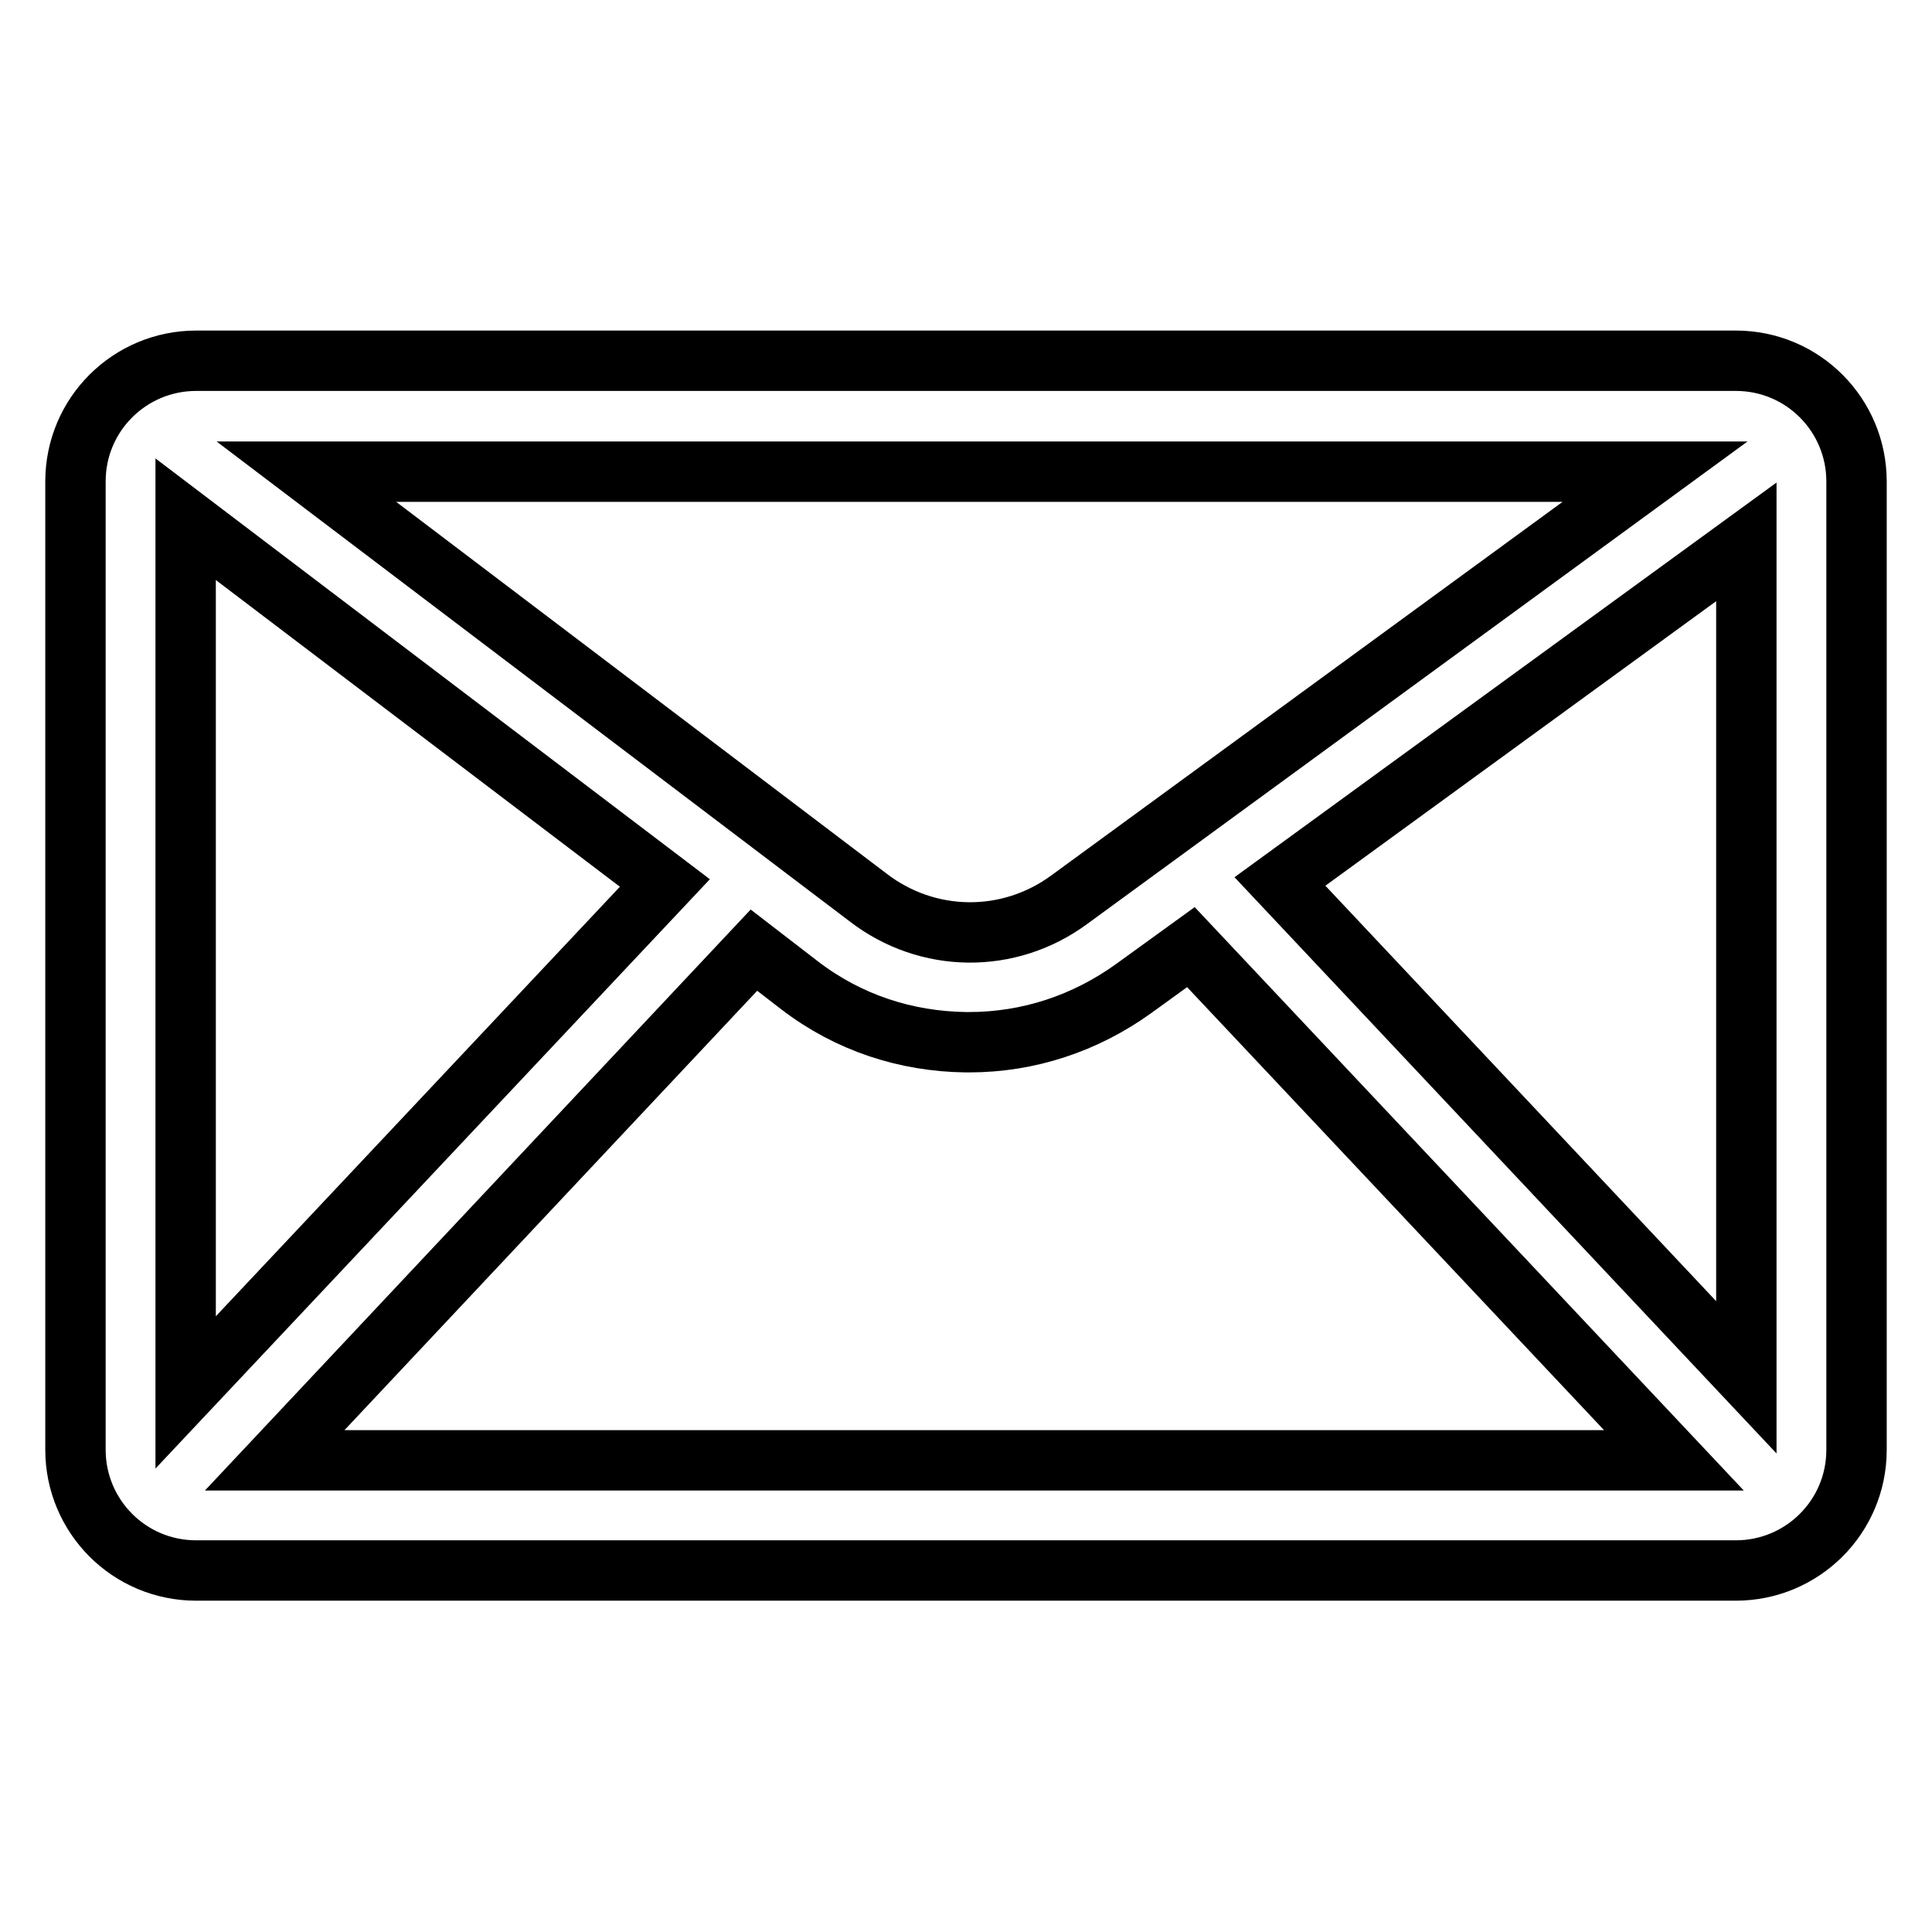 <?xml version="1.0" encoding="utf-8"?>
<!-- Svg Vector Icons : http://www.onlinewebfonts.com/icon -->
<!DOCTYPE svg PUBLIC "-//W3C//DTD SVG 1.1//EN" "http://www.w3.org/Graphics/SVG/1.1/DTD/svg11.dtd">
<svg version="1.1" xmlns="http://www.w3.org/2000/svg" xmlns:xlink="http://www.w3.org/1999/xlink" x="0px" y="0px" viewBox="0 0 256 256" enable-background="new 0 0 256 256" xml:space="preserve">
<g> <path stroke-width="8" fill-opacity="0" stroke="#000000"  d="M246,63.8c0-8.8-7.1-16-16-16H26c-8.8,0-16,7.1-16,16v128.3c0,8.8,7.1,16,16,16H230c8.8,0,16-7.1,16-16 V63.8z M141.7,119.2c-8,5.9-18.8,5.8-26.7-0.3L40.6,62.5h178.7L141.7,119.2z M88.1,117l-63.5,67.5V68.8L88.1,117z M99.9,125.9 l6.1,4.7c6.4,4.9,14,7.4,22,7.5c0.1,0,0.2,0,0.4,0c7.9,0,15.4-2.5,21.8-7.1l7.6-5.5l64,68H36.4L99.9,125.9z M169.6,116.8l61.8-45 v110.7L169.6,116.8z"/></g>
</svg>